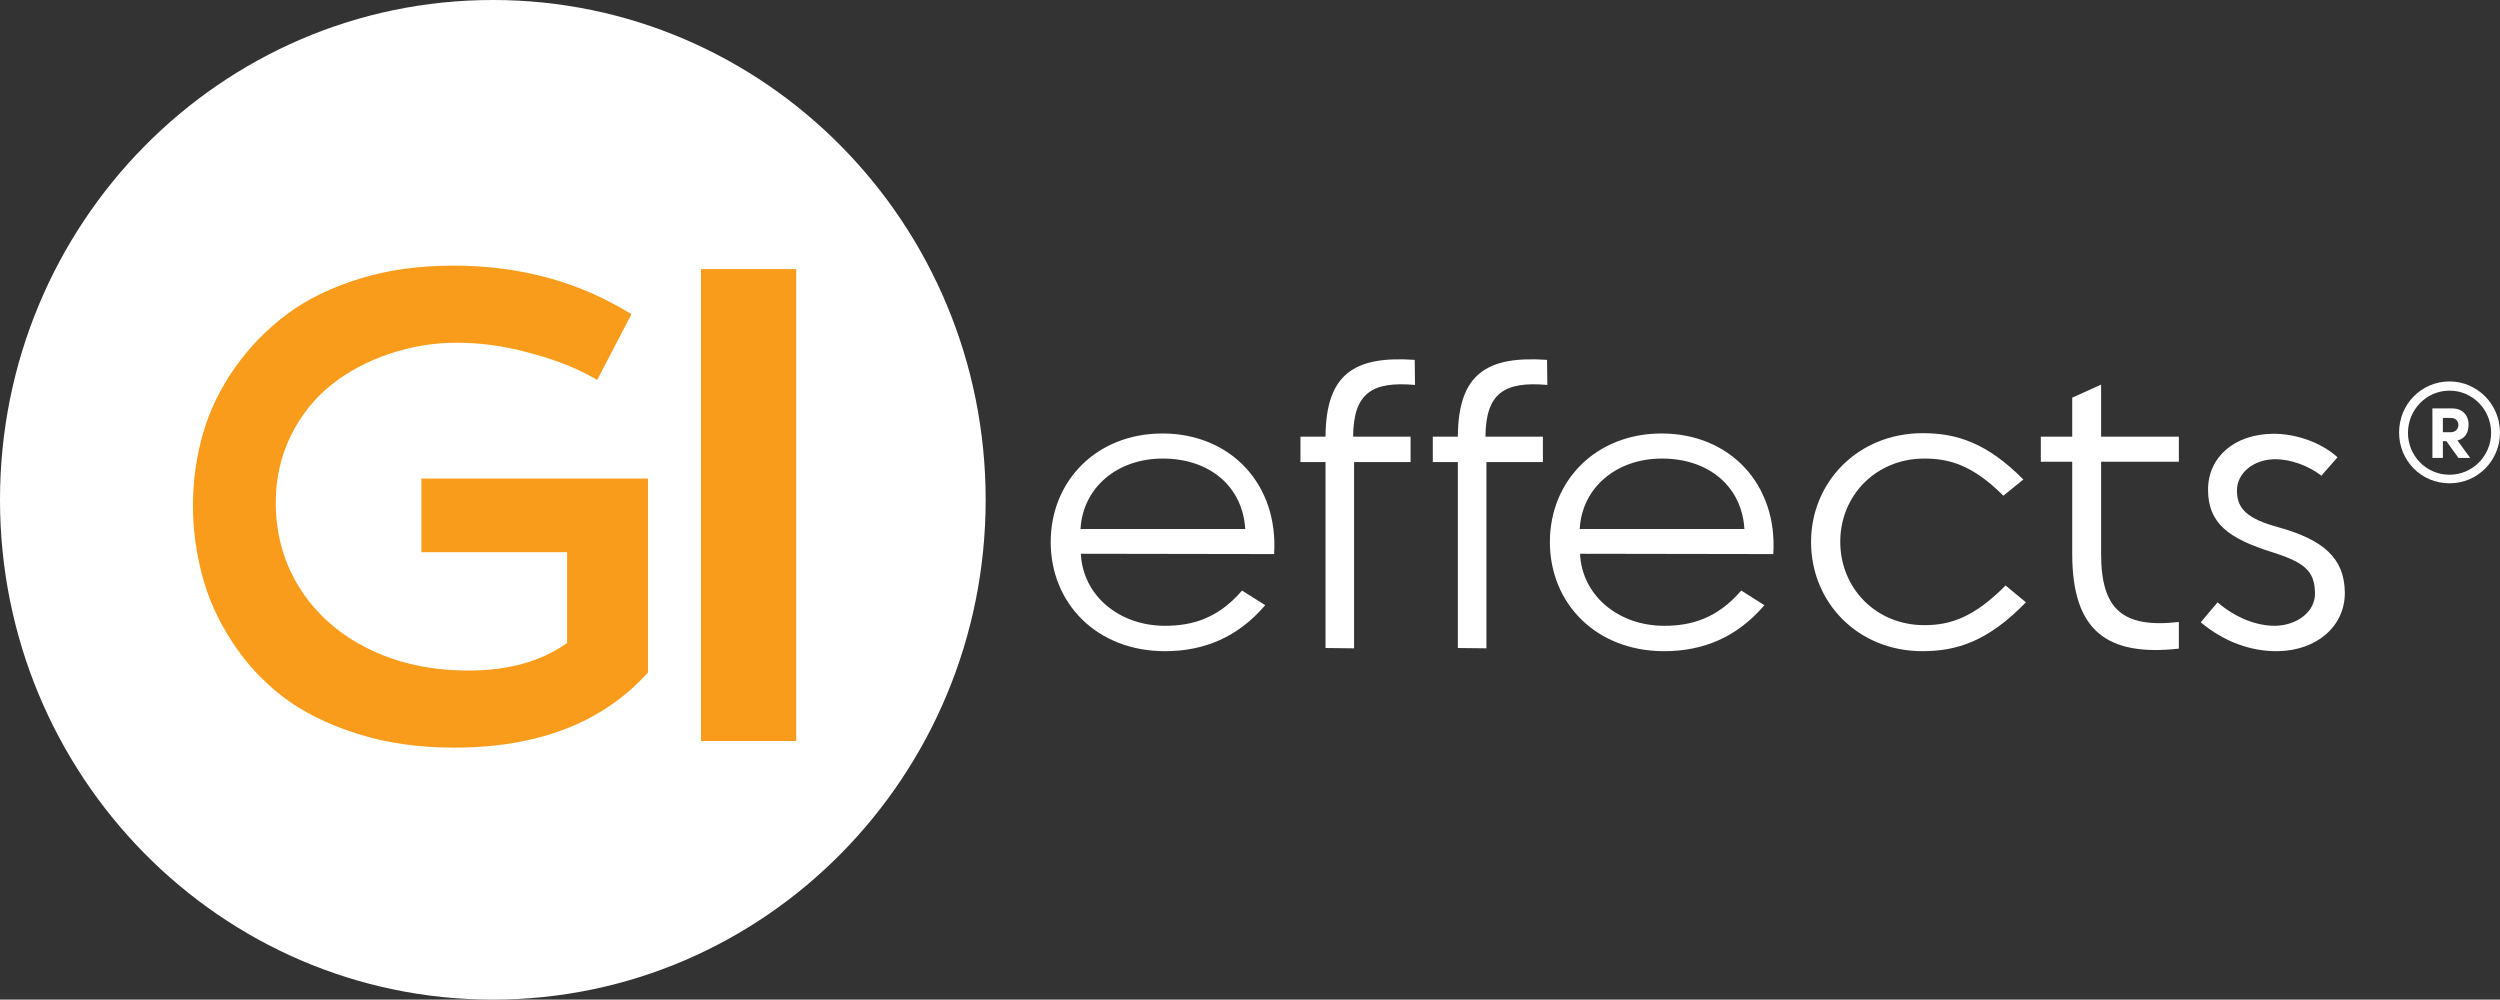 <?xml version="1.0" encoding="utf-8" standalone="no"?>
<!-- Generator: Adobe Illustrator 26.0.3, SVG Export Plug-In . SVG Version: 6.00 Build 0)  --><svg xmlns="http://www.w3.org/2000/svg" xmlns:xlink="http://www.w3.org/1999/xlink" id="Layer_1" style="enable-background:new 0 0 78.78 31.5;" version="1.1" viewBox="0 0 78.78 31.5" x="0px" xml:space="preserve" y="0px">
<rect x="0" y="0" width="78.78" height="31.5" fill="#333333" stroke="none"/>
<style type="text/css">
	.st0{clip-path:url(#SVGID_00000160897605672917928530000012601597431852752561_);fill:#FFFFFF;}
	.st1{clip-path:url(#SVGID_00000160897605672917928530000012601597431852752561_);fill:#F99C1C;}
	.st2{fill:#F99C1C;}
	.st3{clip-path:url(#SVGID_00000069392866371875322700000015782804312163623303_);fill:#FFFFFF;}
</style>
<g>
	<defs>
		<rect height="31.5" id="SVGID_1_" width="78.78"/>
	</defs>
	<clipPath id="SVGID_00000160192782640224333520000017275458189409064835_">
		<use style="overflow:visible;" xlink:href="#SVGID_1_"/>
	</clipPath>
	<path d="M39.24,16.67   c-0.08-1.33-1.11-2.22-2.6-2.22c-1.44,0-2.52,0.92-2.59,2.22H39.24z M33.11,17.08c0-1.93,1.45-3.42,3.52-3.42   c2.15,0,3.66,1.6,3.52,3.8l-6.09-0.01c0.06,1.31,1.2,2.27,2.65,2.27c0.86,0,1.67-0.23,2.43-1.11l0.73,0.46   c-0.87,1.02-1.94,1.45-3.16,1.45C34.57,20.52,33.11,19.02,33.11,17.08" style="clip-path:url(#SVGID_00000160192782640224333520000017275458189409064835_);fill:#FFFFFF;"/>
	<path d="M41.77,20.42v-5.86   h-0.79v-0.8h0.79c0.01-1.99,0.92-2.55,2.81-2.42l0.01,0.79c-1.36-0.12-1.94,0.26-1.95,1.63h1.81v0.8h-1.78v5.87L41.77,20.42z" style="clip-path:url(#SVGID_00000160192782640224333520000017275458189409064835_);fill:#FFFFFF;"/>
	<path d="M45.94,20.42v-5.86   h-0.79v-0.8h0.79c0.01-1.99,0.92-2.55,2.81-2.42l0.01,0.79c-1.36-0.12-1.94,0.26-1.95,1.63h1.81v0.8h-1.78v5.87L45.94,20.42z" style="clip-path:url(#SVGID_00000160192782640224333520000017275458189409064835_);fill:#FFFFFF;"/>
	<path d="M54.97,16.67   c-0.08-1.33-1.11-2.22-2.6-2.22c-1.44,0-2.52,0.92-2.59,2.22H54.97z M48.84,17.08c0-1.93,1.45-3.42,3.52-3.42   c2.15,0,3.66,1.6,3.52,3.8l-6.09-0.01c0.06,1.31,1.2,2.27,2.65,2.27c0.86,0,1.67-0.23,2.43-1.11l0.73,0.46   c-0.87,1.02-1.94,1.45-3.16,1.45C50.3,20.52,48.84,19.02,48.84,17.08" style="clip-path:url(#SVGID_00000160192782640224333520000017275458189409064835_);fill:#FFFFFF;"/>
	<path d="M57.07,17.08   c0-1.89,1.48-3.43,3.52-3.43c1.06,0,2.02,0.3,3.17,1.46l-0.63,0.51c-0.96-0.96-1.7-1.17-2.49-1.17c-1.53,0-2.65,1.17-2.65,2.62   c0,1.46,1.12,2.63,2.65,2.63c0.8,0,1.55-0.23,2.56-1.25l0.64,0.53c-1.19,1.23-2.18,1.54-3.26,1.54   C58.54,20.52,57.07,18.98,57.07,17.08" style="clip-path:url(#SVGID_00000160192782640224333520000017275458189409064835_);fill:#FFFFFF;"/>
	<path d="M65.3,17.45v-2.9h-0.99   v-0.79h0.99v-1.23l0.91-0.41v1.64h2.45v0.79h-2.45v2.9c0,1.76,0.68,2.35,2.45,2.15v0.84C66.39,20.69,65.3,19.88,65.3,17.45" style="clip-path:url(#SVGID_00000160192782640224333520000017275458189409064835_);fill:#FFFFFF;"/>
	<path d="M71.78,20.52   c-0.84,0.01-1.69-0.29-2.43-0.91l0.53-0.63c0.55,0.48,1.23,0.75,1.83,0.74c0.69-0.02,1.25-0.45,1.24-1.03   c-0.01-0.69-0.32-0.96-1.32-1.28c-1.42-0.44-2.05-0.93-2.05-1.98c0-1.03,0.84-1.75,2.04-1.76c0.7-0.01,1.51,0.26,2.04,0.74   l-0.51,0.58c-0.41-0.32-0.97-0.52-1.46-0.52c-0.69,0.01-1.2,0.44-1.2,0.99c0,0.58,0.34,0.89,1.29,1.15c1.45,0.4,2.1,0.99,2.11,2.06   C73.9,19.72,73.02,20.5,71.78,20.52" style="clip-path:url(#SVGID_00000160192782640224333520000017275458189409064835_);fill:#FFFFFF;"/>
	<path d="M31.06,15.75   c0,8.7-6.95,15.75-15.53,15.75C6.95,31.5,0,24.45,0,15.75C0,7.05,6.95,0,15.53,0C24.11,0,31.06,7.05,31.06,15.75" style="clip-path:url(#SVGID_00000160192782640224333520000017275458189409064835_);fill:#FFFFFF;"/>
	<path d="M20.42,21.19   c-1.42,1.58-3.46,2.37-6.11,2.37c-1.13,0-2.16-0.15-3.09-0.45c-0.93-0.3-1.71-0.69-2.34-1.18c-0.63-0.49-1.16-1.07-1.58-1.73   c-0.43-0.66-0.74-1.35-0.93-2.07c-0.19-0.72-0.29-1.45-0.29-2.2c0-0.79,0.11-1.55,0.32-2.28c0.21-0.73,0.55-1.42,1-2.06   c0.45-0.64,0.99-1.2,1.63-1.68c0.64-0.48,1.4-0.85,2.31-1.13c0.9-0.28,1.89-0.41,2.95-0.41c1.95,0,3.7,0.44,5.25,1.32l0.36,0.21   l-1.08,2.07l-0.37-0.2c-0.49-0.25-1.1-0.48-1.84-0.67c-0.74-0.2-1.48-0.3-2.22-0.3c-0.73,0-1.43,0.12-2.12,0.35   c-0.68,0.23-1.29,0.55-1.82,0.97c-0.53,0.42-0.96,0.95-1.28,1.6c-0.32,0.65-0.48,1.35-0.48,2.12c0,1.01,0.26,1.92,0.78,2.73   c0.52,0.81,1.25,1.44,2.17,1.89c0.93,0.45,1.97,0.67,3.12,0.67c1.27,0,2.3-0.29,3.11-0.87v-2.86h-4.59v-2.32h7.14V21.19z" style="clip-path:url(#SVGID_00000160192782640224333520000017275458189409064835_);fill:#F99C1C;"/>
</g>
<rect class="st2" height="14.87" width="3" x="22.09" y="8.48"/>
<g>
	<defs>
		<rect height="31.5" id="SVGID_00000139260093184540948920000007664384250984000393_" width="78.78"/>
	</defs>
	<clipPath id="SVGID_00000173856505733214940240000005953673760724104583_">
		<use style="overflow:visible;" xlink:href="#SVGID_00000139260093184540948920000007664384250984000393_"/>
	</clipPath>
	<path d="M77.24,13.17   c0.16,0,0.23,0.12,0.23,0.22c0,0.1-0.07,0.23-0.24,0.23h-0.25v-0.45H77.24z M77.79,13.37c0-0.26-0.17-0.5-0.52-0.5h-0.62v1.56h0.33   V13.9h0.11l0.38,0.53h0.37l-0.4-0.55C77.66,13.82,77.79,13.67,77.79,13.37 M77.19,14.96c-0.73,0-1.31-0.59-1.31-1.32   s0.58-1.33,1.31-1.33c0.73,0,1.31,0.6,1.31,1.33S77.91,14.96,77.19,14.96 M77.19,12.02c-0.89,0-1.59,0.72-1.59,1.61   c0,0.89,0.7,1.6,1.59,1.6c0.89,0,1.59-0.72,1.59-1.6C78.78,12.75,78.07,12.02,77.19,12.02" style="clip-path:url(#SVGID_00000173856505733214940240000005953673760724104583_);fill:#FFFFFF;"/>
</g>
</svg>
